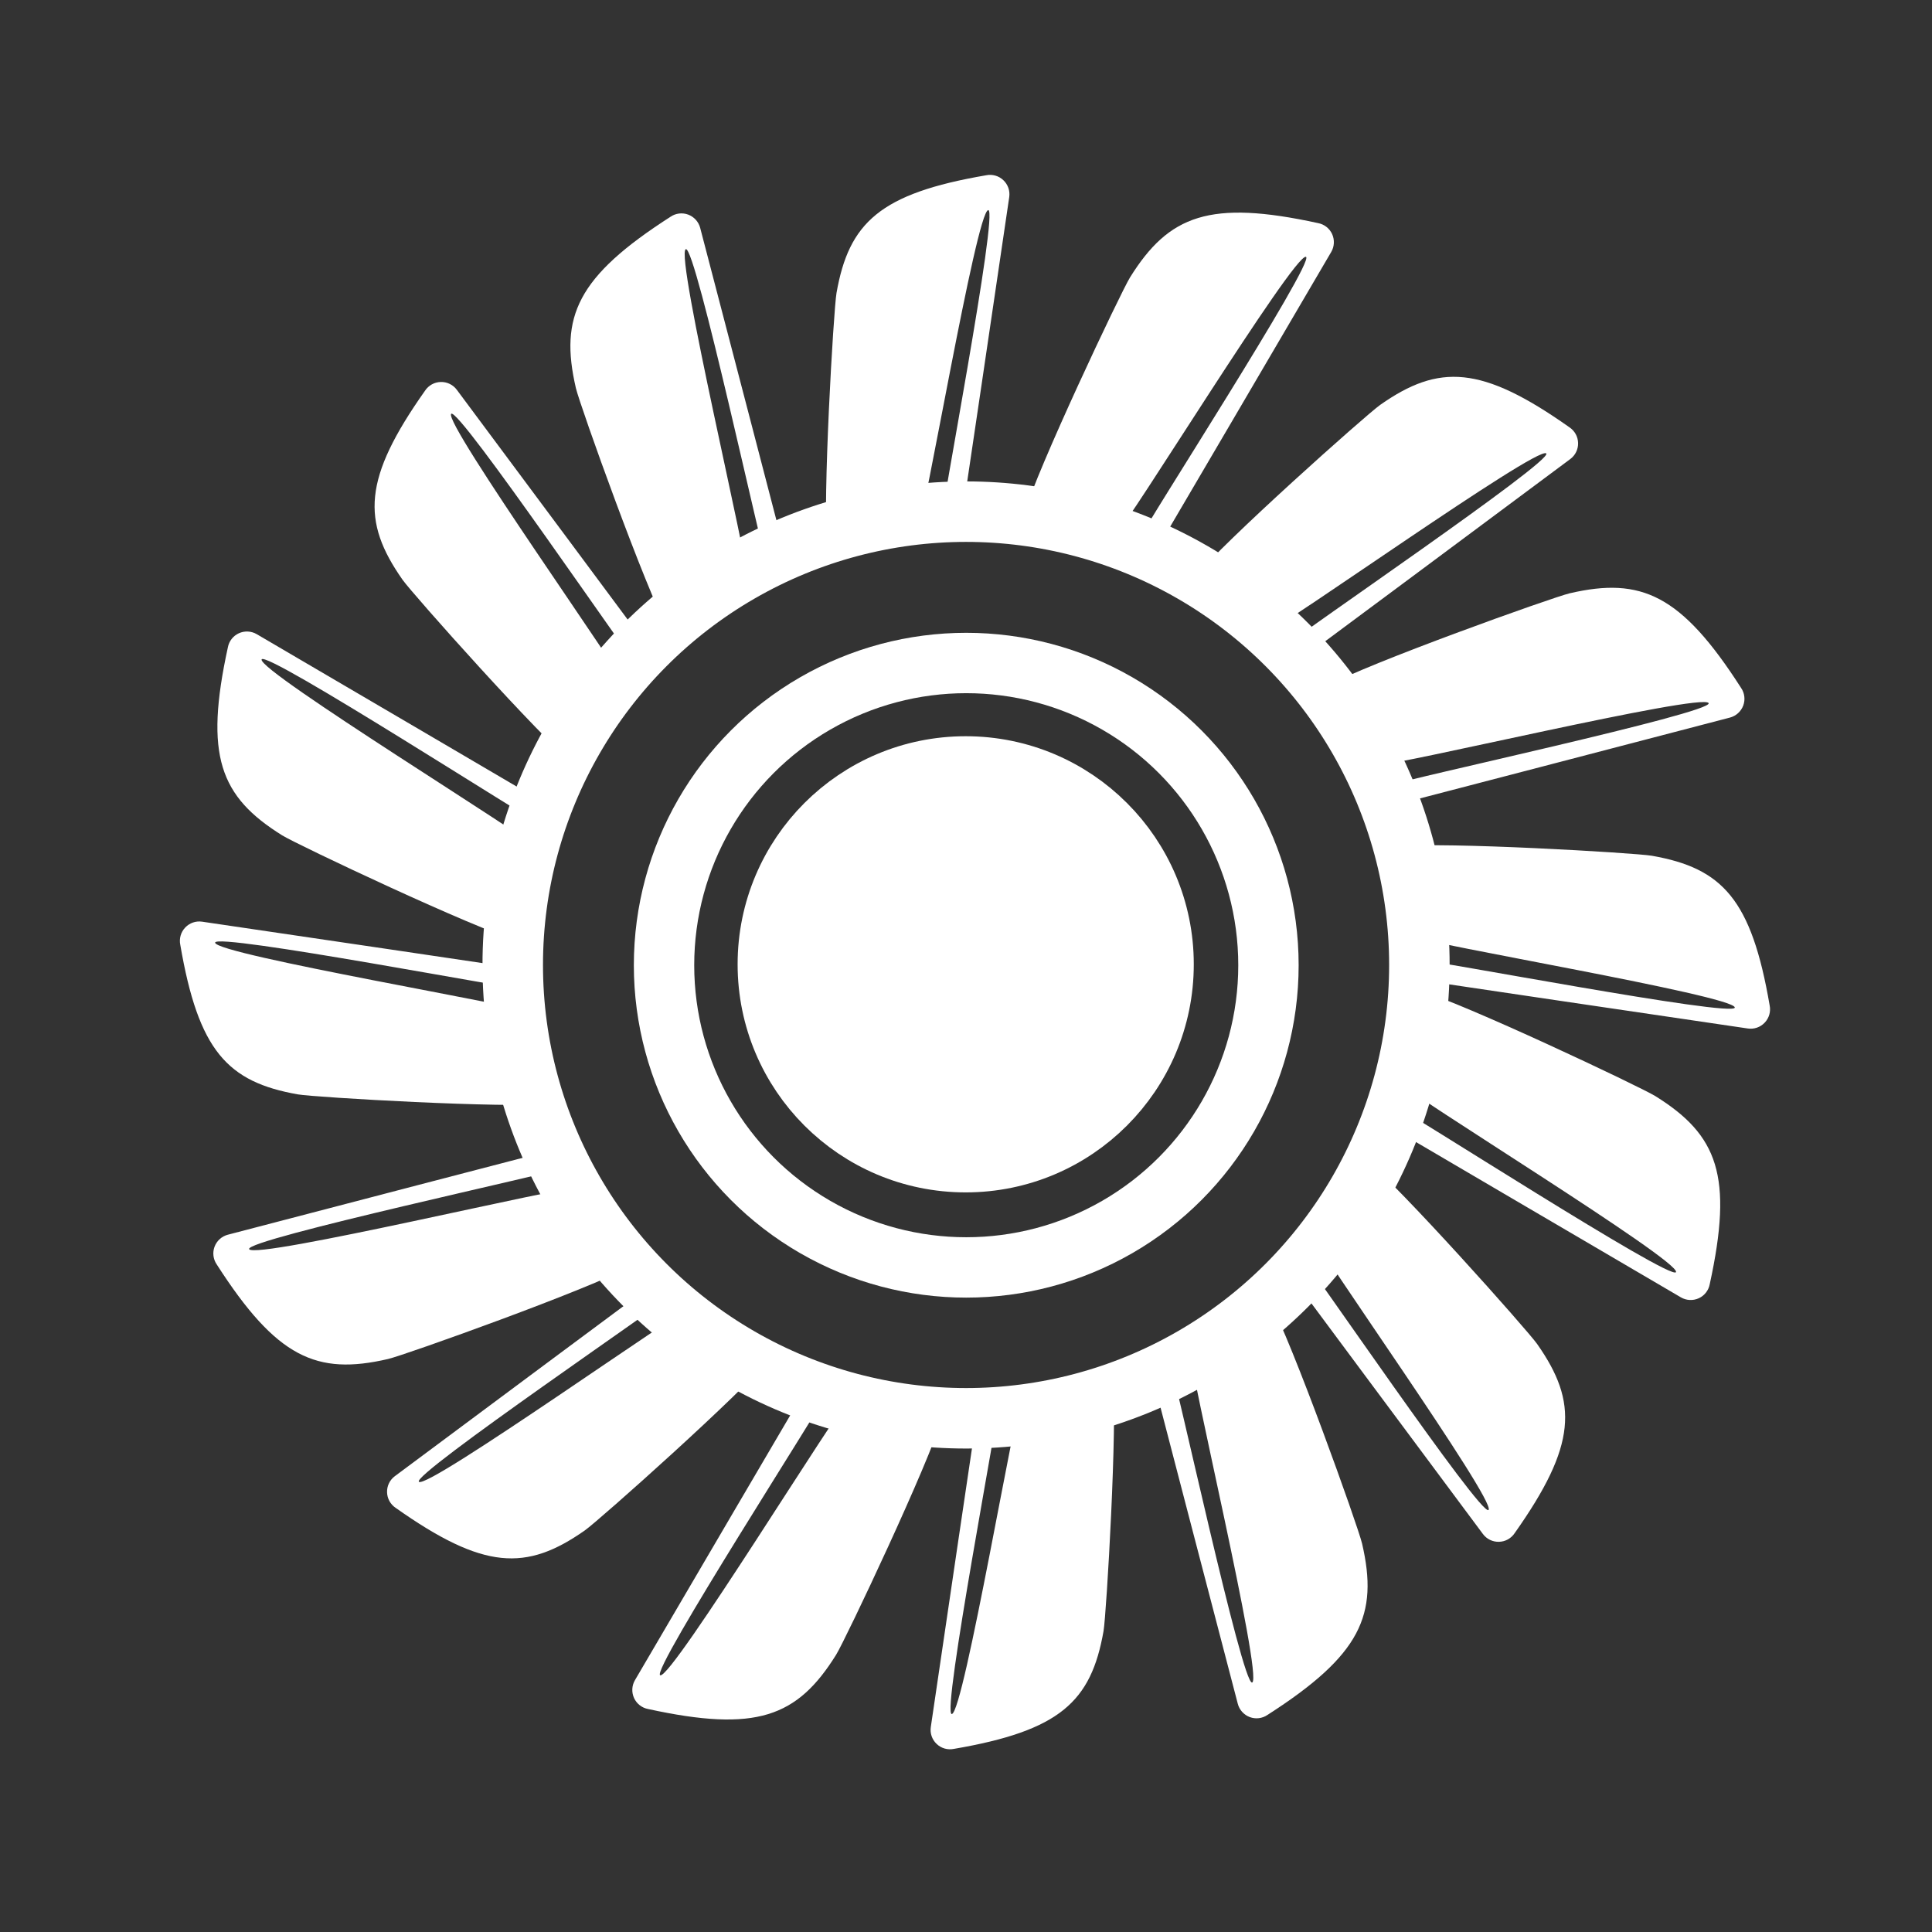 <?xml version="1.0" encoding="UTF-8" standalone="no"?>
<!DOCTYPE svg PUBLIC "-//W3C//DTD SVG 1.1//EN" "http://www.w3.org/Graphics/SVG/1.1/DTD/svg11.dtd">
<svg width="100%" height="100%" viewBox="0 0 32 32" version="1.1" xmlns="http://www.w3.org/2000/svg" xmlns:xlink="http://www.w3.org/1999/xlink" xml:space="preserve" xmlns:serif="http://www.serif.com/" style="fill-rule:evenodd;clip-rule:evenodd;stroke-linecap:round;stroke-linejoin:round;stroke-miterlimit:10;">
    <rect x="0" y="0" width="32" height="32" fill="#333333" stroke="none"/>
    <g transform="matrix(1,0,0,1,-32,-64)">
        <g id="unknown">
        </g>
        <g id="plumbing">
        </g>
        <g id="genetics">
        </g>
        <g id="surgery">
        </g>
        <g id="trauma">
        </g>
        <g id="wound">
        </g>
        <g id="power">
        </g>
        <g id="solar">
        </g>
        <g transform="matrix(-0.836,-0.845,0.836,-0.845,371.793,207.877)">
            <g id="machines">
            </g>
        </g>
        <g id="supermatter">
        </g>
        <g id="shield">
        </g>
        <g id="turbine">
            <g transform="matrix(0.6,0,0,0.6,19.201,31.983)">
                <circle cx="48" cy="80" r="12.514" style="fill:none;stroke:white;stroke-width:1.67px;"/>
            </g>
            <g transform="matrix(0.4,0,0,0.4,28.804,47.987)">
                <circle cx="48" cy="80" r="12.514" style="fill:none;stroke:white;stroke-width:2.5px;"/>
            </g>
            <g transform="matrix(0.262,0,0,0.262,35.419,59.012)">
                <circle cx="48" cy="80" r="12.514" style="fill:white;stroke:white;stroke-width:3.81px;"/>
            </g>
            <g transform="matrix(0.939,0,0,0.939,4.071,3.077)">
                <path d="M47.816,73.934C48.017,73.2 49.509,70.044 49.676,69.774C50.362,68.673 51.085,68.4 52.992,68.816C53.102,68.836 53.195,68.909 53.241,69.01C53.287,69.112 53.281,69.229 53.225,69.325C52.493,70.578 50.291,74.329 50.291,74.329C50.291,74.329 50.159,74.322 49.903,74.292C49.851,74.286 52.963,69.469 52.779,69.411C52.572,69.346 49.564,74.249 49.469,74.235C49.062,74.177 48.508,74.083 47.816,73.934Z" style="fill:white;"/>
            </g>
            <g transform="matrix(-0.939,-1.1497e-16,1.1497e-16,-0.939,92.495,156.925)">
                <path d="M47.816,73.934C48.017,73.2 49.509,70.044 49.676,69.774C50.362,68.673 51.085,68.4 52.992,68.816C53.102,68.836 53.195,68.909 53.241,69.01C53.287,69.112 53.281,69.229 53.225,69.325C52.493,70.578 50.291,74.329 50.291,74.329C50.291,74.329 50.159,74.322 49.903,74.292C49.851,74.286 52.963,69.469 52.779,69.411C52.572,69.346 49.564,74.249 49.469,74.235C49.062,74.177 48.508,74.083 47.816,73.934Z" style="fill:white;"/>
            </g>
            <g transform="matrix(5.74851e-17,0.939,-0.939,5.74851e-17,124.937,35.51)">
                <path d="M47.816,73.934C48.017,73.2 49.509,70.044 49.676,69.774C50.362,68.673 51.085,68.4 52.992,68.816C53.102,68.836 53.195,68.909 53.241,69.01C53.287,69.112 53.281,69.229 53.225,69.325C52.493,70.578 50.291,74.329 50.291,74.329C50.291,74.329 50.159,74.322 49.903,74.292C49.851,74.286 52.963,69.469 52.779,69.411C52.572,69.346 49.564,74.249 49.469,74.235C49.062,74.177 48.508,74.083 47.816,73.934Z" style="fill:white;"/>
            </g>
            <g transform="matrix(5.74851e-17,-0.939,0.939,5.74851e-17,-28.844,124.482)">
                <path d="M47.816,73.934C48.017,73.2 49.509,70.044 49.676,69.774C50.362,68.673 51.085,68.4 52.992,68.816C53.102,68.836 53.195,68.909 53.241,69.01C53.287,69.112 53.281,69.229 53.225,69.325C52.493,70.578 50.291,74.329 50.291,74.329C50.291,74.329 50.159,74.322 49.903,74.292C49.851,74.286 52.963,69.469 52.779,69.411C52.572,69.346 49.564,74.249 49.469,74.235C49.062,74.177 48.508,74.083 47.816,73.934Z" style="fill:white;"/>
            </g>
            <g transform="matrix(0.664,0.664,-0.664,0.664,71.344,-5.488)">
                <path d="M47.816,73.934C48.017,73.2 49.509,70.044 49.676,69.774C50.362,68.673 51.085,68.4 52.992,68.816C53.102,68.836 53.195,68.909 53.241,69.01C53.287,69.112 53.281,69.229 53.225,69.325C52.493,70.578 50.291,74.329 50.291,74.329C50.291,74.329 50.159,74.322 49.903,74.292C49.851,74.286 52.963,69.469 52.779,69.411C52.572,69.346 49.564,74.249 49.469,74.235C49.062,74.177 48.508,74.083 47.816,73.934Z" style="fill:white;"/>
            </g>
            <g transform="matrix(-0.664,-0.664,0.664,-0.664,25.083,165.824)">
                <path d="M47.816,73.934C48.017,73.2 49.509,70.044 49.676,69.774C50.362,68.673 51.085,68.4 52.992,68.816C53.102,68.836 53.195,68.909 53.241,69.01C53.287,69.112 53.281,69.229 53.225,69.325C52.493,70.578 50.291,74.329 50.291,74.329C50.291,74.329 50.159,74.322 49.903,74.292C49.851,74.286 52.963,69.469 52.779,69.411C52.572,69.346 49.564,74.249 49.469,74.235C49.062,74.177 48.508,74.083 47.816,73.934Z" style="fill:white;"/>
            </g>
            <g transform="matrix(-0.664,0.664,-0.664,-0.664,133.875,102.911)">
                <path d="M47.816,73.934C48.017,73.2 49.509,70.044 49.676,69.774C50.362,68.673 51.085,68.4 52.992,68.816C53.102,68.836 53.195,68.909 53.241,69.01C53.287,69.112 53.281,69.229 53.225,69.325C52.493,70.578 50.291,74.329 50.291,74.329C50.291,74.329 50.159,74.322 49.903,74.292C49.851,74.286 52.963,69.469 52.779,69.411C52.572,69.346 49.564,74.249 49.469,74.235C49.062,74.177 48.508,74.083 47.816,73.934Z" style="fill:white;"/>
            </g>
            <g transform="matrix(0.664,-0.664,0.664,0.664,-37.776,57.084)">
                <path d="M47.816,73.934C48.017,73.2 49.509,70.044 49.676,69.774C50.362,68.673 51.085,68.4 52.992,68.816C53.102,68.836 53.195,68.909 53.241,69.01C53.287,69.112 53.281,69.229 53.225,69.325C52.493,70.578 50.291,74.329 50.291,74.329C50.291,74.329 50.159,74.322 49.903,74.292C49.851,74.286 52.963,69.469 52.779,69.411C52.572,69.346 49.564,74.249 49.469,74.235C49.062,74.177 48.508,74.083 47.816,73.934Z" style="fill:white;"/>
            </g>
            <g transform="matrix(0.844,0.358,-0.358,0.844,37.914,-5.968)">
                <path d="M47.816,73.934C48.017,73.2 49.509,70.044 49.676,69.774C50.361,68.675 51.082,68.401 52.98,68.813C53.093,68.834 53.188,68.908 53.235,69.012C53.283,69.116 53.277,69.236 53.219,69.335C52.482,70.598 50.291,74.329 50.291,74.329C50.291,74.329 50.159,74.322 49.903,74.292C49.851,74.286 52.963,69.469 52.779,69.411C52.572,69.346 49.564,74.249 49.469,74.235C49.062,74.177 48.508,74.083 47.816,73.934Z" style="fill:white;"/>
            </g>
            <g transform="matrix(-0.844,-0.358,0.358,-0.844,58.635,166.021)">
                <path d="M47.816,73.934C48.017,73.2 49.509,70.044 49.676,69.774C50.361,68.675 51.082,68.401 52.98,68.813C53.093,68.834 53.188,68.908 53.235,69.012C53.283,69.116 53.277,69.236 53.219,69.335C52.482,70.598 50.291,74.329 50.291,74.329C50.291,74.329 50.159,74.322 49.903,74.292C49.851,74.286 52.963,69.469 52.779,69.411C52.572,69.346 49.564,74.249 49.469,74.235C49.062,74.177 48.508,74.083 47.816,73.934Z" style="fill:white;"/>
            </g>
            <g transform="matrix(-0.358,0.844,-0.844,-0.358,134.133,69.313)">
                <path d="M47.816,73.934C48.017,73.2 49.509,70.044 49.676,69.774C50.361,68.675 51.082,68.401 52.98,68.813C53.093,68.834 53.188,68.908 53.235,69.012C53.283,69.116 53.277,69.236 53.219,69.335C52.482,70.598 50.291,74.329 50.291,74.329C50.291,74.329 50.159,74.322 49.903,74.292C49.851,74.286 52.963,69.469 52.779,69.411C52.572,69.346 49.564,74.249 49.469,74.235C49.062,74.177 48.508,74.083 47.816,73.934Z" style="fill:white;"/>
            </g>
            <g transform="matrix(0.358,-0.844,0.844,0.358,-38.005,90.551)">
                <path d="M47.816,73.934C48.017,73.2 49.509,70.044 49.676,69.774C50.361,68.675 51.082,68.401 52.98,68.813C53.093,68.834 53.188,68.908 53.235,69.012C53.283,69.116 53.277,69.236 53.219,69.335C52.482,70.598 50.291,74.329 50.291,74.329C50.291,74.329 50.159,74.322 49.903,74.292C49.851,74.286 52.963,69.469 52.779,69.411C52.572,69.346 49.564,74.249 49.469,74.235C49.062,74.177 48.508,74.083 47.816,73.934Z" style="fill:white;"/>
            </g>
            <g transform="matrix(0.343,0.85,-0.85,0.343,101.63,12.017)">
                <path d="M47.816,73.934C48.017,73.2 49.509,70.044 49.676,69.774C50.361,68.675 51.082,68.401 52.98,68.813C53.093,68.834 53.188,68.908 53.235,69.012C53.283,69.116 53.277,69.236 53.219,69.335C52.482,70.598 50.291,74.329 50.291,74.329C50.291,74.329 50.159,74.322 49.903,74.292C49.851,74.286 52.963,69.469 52.779,69.411C52.572,69.346 49.564,74.249 49.469,74.235C49.062,74.177 48.508,74.083 47.816,73.934Z" style="fill:white;"/>
            </g>
            <g transform="matrix(-0.343,-0.85,0.85,-0.343,-5.333,148.284)">
                <path d="M47.816,73.934C48.017,73.2 49.509,70.044 49.676,69.774C50.361,68.675 51.082,68.401 52.98,68.813C53.093,68.834 53.188,68.908 53.235,69.012C53.283,69.116 53.277,69.236 53.219,69.335C52.482,70.598 50.291,74.329 50.291,74.329C50.291,74.329 50.159,74.322 49.903,74.292C49.851,74.286 52.963,69.469 52.779,69.411C52.572,69.346 49.564,74.249 49.469,74.235C49.062,74.177 48.508,74.083 47.816,73.934Z" style="fill:white;"/>
            </g>
            <g transform="matrix(-0.85,0.343,-0.343,-0.85,116.435,133.286)">
                <path d="M47.816,73.934C48.017,73.2 49.509,70.044 49.676,69.774C50.361,68.675 51.082,68.401 52.98,68.813C53.093,68.834 53.188,68.908 53.235,69.012C53.283,69.116 53.277,69.236 53.219,69.335C52.482,70.598 50.291,74.329 50.291,74.329C50.291,74.329 50.159,74.322 49.903,74.292C49.851,74.286 52.963,69.469 52.779,69.411C52.572,69.346 49.564,74.249 49.469,74.235C49.062,74.177 48.508,74.083 47.816,73.934Z" style="fill:white;"/>
            </g>
            <g transform="matrix(0.85,-0.343,0.343,0.85,-20.302,26.584)">
                <path d="M47.816,73.934C48.017,73.2 49.509,70.044 49.676,69.774C50.361,68.675 51.082,68.401 52.98,68.813C53.093,68.834 53.188,68.908 53.235,69.012C53.283,69.116 53.277,69.236 53.219,69.335C52.482,70.598 50.291,74.329 50.291,74.329C50.291,74.329 50.159,74.322 49.903,74.292C49.851,74.286 52.963,69.469 52.779,69.411C52.572,69.346 49.564,74.249 49.469,74.235C49.062,74.177 48.508,74.083 47.816,73.934Z" style="fill:white;"/>
            </g>
        </g>
        <g id="tcomm">
        </g>
        <g id="atmos">
        </g>
        <g id="xeno">
        </g>
        <g id="nanites">
        </g>
        <g id="aimod">
        </g>
        <g id="tips">
        </g>
        <g id="races">
        </g>
        <g id="food">
        </g>
        <g id="hydro">
        </g>
        <g id="song">
        </g>
        <g id="crate">
        </g>
        <g id="space">
        </g>
        <g id="aux">
        </g>
        <g id="security">
        </g>
    </g>
</svg>
